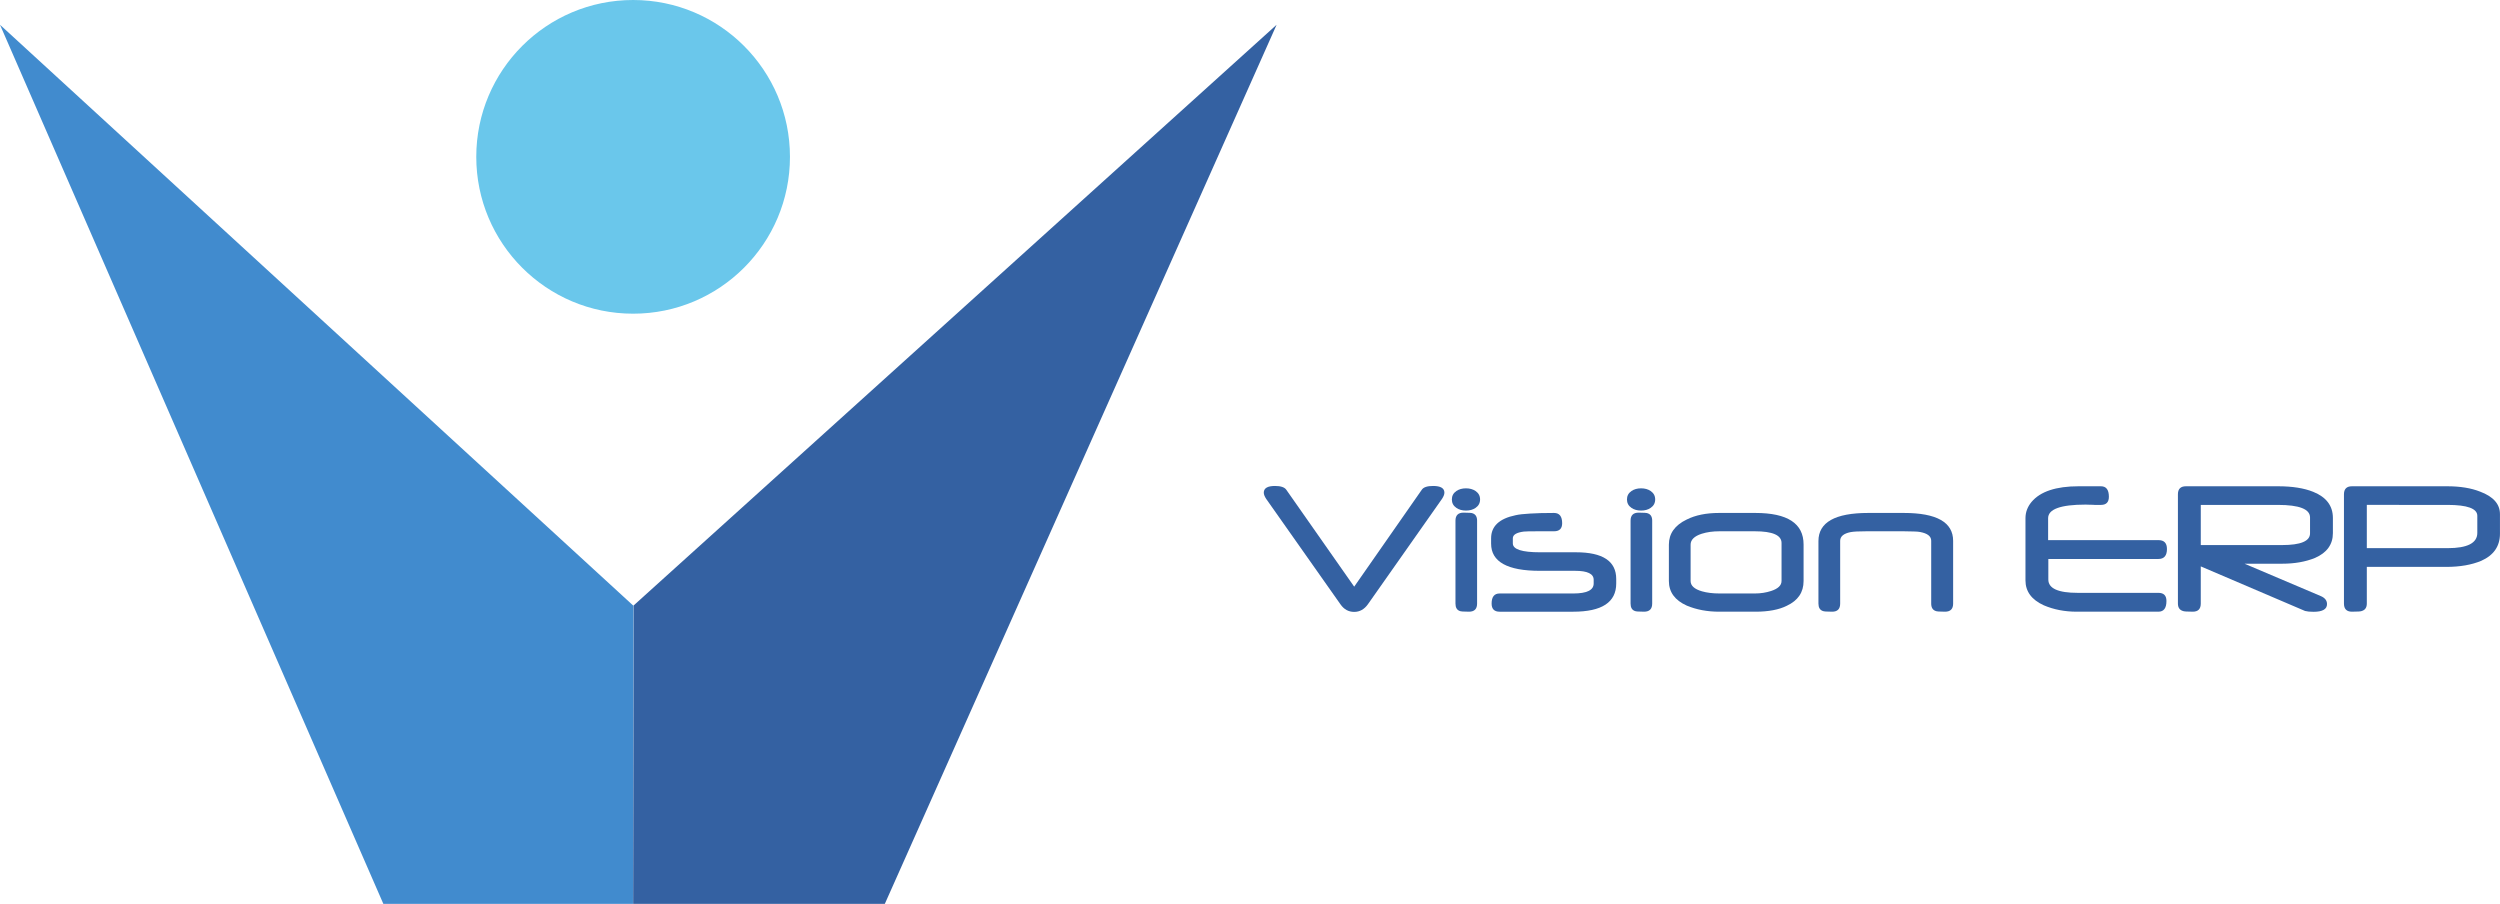 <?xml version="1.0" encoding="UTF-8" standalone="no"?>
<!-- Created with Inkscape (http://www.inkscape.org/) -->

<svg
   version="1.1"
   id="svg1"
   width="553.063"
   height="200"
   viewBox="0 0 553.063 200"
   sodipodi:docname="VisionLogoHorizontal.svg"
   inkscape:version="1.3.2 (091e20e, 2023-11-25)"
   xmlns:inkscape="http://www.inkscape.org/namespaces/inkscape"
   xmlns:sodipodi="http://sodipodi.sourceforge.net/DTD/sodipodi-0.dtd"
   xmlns="http://www.w3.org/2000/svg"
   xmlns:svg="http://www.w3.org/2000/svg">
  <defs
     id="defs1">
    <clipPath
       clipPathUnits="userSpaceOnUse"
       id="clipPath1">
      <path
         d="M 0,-150 H 842 V 150 H 0 Z"
         transform="translate(-105.05,-145.89)"
         id="path1" />
    </clipPath>
    <clipPath
       clipPathUnits="userSpaceOnUse"
       id="clipPath2">
      <path
         d="M 0,-150 H 842 V 150 H 0 Z"
         transform="translate(0,-145.89)"
         id="path2" />
    </clipPath>
    <clipPath
       clipPathUnits="userSpaceOnUse"
       id="clipPath3">
      <path
         d="M 0,-150 H 842 V 150 H 0 Z"
         transform="translate(-79.022,-150)"
         id="path3" />
    </clipPath>
    <clipPath
       clipPathUnits="userSpaceOnUse"
       id="clipPath4">
      <path
         d="M 0,0 H 211.84 V -150 H 0 Z"
         transform="matrix(1.333,0,0,-1.333,531.44,223.333)"
         clip-rule="evenodd"
         id="path4" />
    </clipPath>
    <clipPath
       clipPathUnits="userSpaceOnUse"
       id="clipPath5">
      <path
         d="M 0,-20.901 H 842 V 20.901 H 0 Z"
         transform="translate(-2.5000002e-6,-20.901)"
         id="path5" />
    </clipPath>
    <clipPath
       clipPathUnits="userSpaceOnUse"
       id="clipPath6">
      <path
         d="M 0,-20.901 H 842 V 20.901 H 0 Z"
         transform="translate(-31.206,-20.508)"
         id="path6" />
    </clipPath>
    <clipPath
       clipPathUnits="userSpaceOnUse"
       id="clipPath7">
      <path
         d="M 0,-20.901 H 842 V 20.901 H 0 Z"
         transform="translate(-37.717,-16.423)"
         id="path7" />
    </clipPath>
    <clipPath
       clipPathUnits="userSpaceOnUse"
       id="clipPath8">
      <path
         d="M 0,-20.901 H 842 V 20.901 H 0 Z"
         transform="translate(-60.259,-20.508)"
         id="path8" />
    </clipPath>
    <clipPath
       clipPathUnits="userSpaceOnUse"
       id="clipPath9">
      <path
         d="M 0,-20.901 H 842 V 20.901 H 0 Z"
         transform="translate(-67.214,-16.423)"
         id="path9" />
    </clipPath>
    <clipPath
       clipPathUnits="userSpaceOnUse"
       id="clipPath10">
      <path
         d="M 0,-20.901 H 842 V 20.901 H 0 Z"
         transform="translate(-92.029,-16.423)"
         id="path10" />
    </clipPath>
    <clipPath
       clipPathUnits="userSpaceOnUse"
       id="clipPath11">
      <path
         d="M 0,-20.901 H 842 V 20.901 H 0 Z"
         transform="translate(-126.379,-20.85)"
         id="path11" />
    </clipPath>
    <clipPath
       clipPathUnits="userSpaceOnUse"
       id="clipPath12">
      <path
         d="M 0,-20.901 H 842 V 20.901 H 0 Z"
         transform="translate(-151.672,-20.85)"
         id="path12" />
    </clipPath>
    <clipPath
       clipPathUnits="userSpaceOnUse"
       id="clipPath13">
      <path
         d="M 0,-20.901 H 842 V 20.901 H 0 Z"
         transform="translate(-179.221,-20.85)"
         id="path13" />
    </clipPath>
    <clipPath
       clipPathUnits="userSpaceOnUse"
       id="clipPath14">
      <path
         d="M 0,0 H 205.112 V -20.901 H 0 Z"
         transform="matrix(1.333,0,0,-1.333,811.02,330.84)"
         clip-rule="evenodd"
         id="path14" />
    </clipPath>
    <clipPath
       clipPathUnits="userSpaceOnUse"
       id="clipPath27">
      <path
         d="M 0,0 H 414.797 V -150 H 0 Z"
         transform="matrix(1.333,0,0,-1.333,531.44,223.333)"
         clip-rule="evenodd"
         id="path27" />
    </clipPath>
  </defs>
  <sodipodi:namedview
     id="namedview1"
     pagecolor="#ffffff"
     bordercolor="#000000"
     borderopacity="0.25"
     inkscape:showpageshadow="2"
     inkscape:pageopacity="0.0"
     inkscape:pagecheckerboard="0"
     inkscape:deskcolor="#d1d1d1"
     inkscape:zoom="0.41007747"
     inkscape:cx="148.75238"
     inkscape:cy="185.33083"
     inkscape:window-width="1408"
     inkscape:window-height="449"
     inkscape:window-x="0"
     inkscape:window-y="25"
     inkscape:window-maximized="0"
     inkscape:current-layer="g1">
    <inkscape:page
       x="0"
       y="0"
       inkscape:label="1"
       id="page1"
       width="553.063"
       height="200"
       margin="0"
       bleed="0" />
  </sodipodi:namedview>
  <g
     id="g1"
     inkscape:groupmode="layer"
     inkscape:label="1"
     style="opacity:1;mix-blend-mode:normal"
     transform="translate(-531.44,-223.333)">
    <g
       id="g27"
       clip-path="url(#clipPath27)">
      <g
         clip-path="url(#clipPath4)"
         id="g17">
        <path
           d="M 106.79,0 0.06,-96.39 0,-145.89 h 41.77 z"
           style="fill:#3461a2;fill-opacity:1;fill-rule:nonzero;stroke:none"
           transform="matrix(1.333,0,0,-1.333,671.507,228.813)"
           clip-path="url(#clipPath1)"
           id="path15" />
        <path
           d="m 105.05,-145.89 0.06,49.5 v -0.02 L 0,0 63.62,-145.89 Z"
           style="fill:#418bce;fill-opacity:1;fill-rule:nonzero;stroke:none"
           transform="matrix(1.333,0,0,-1.333,531.44,228.813)"
           clip-path="url(#clipPath2)"
           id="path16" />
        <path
           d="M 52.06,-26.03 C 52.06,-40.406 40.406,-52.06 26.03,-52.06 11.654,-52.06 0,-40.406 0,-26.03 0,-11.654 11.654,0 26.03,0 40.406,0 52.06,-11.654 52.06,-26.03 Z"
           style="fill:#6ac7eb;fill-opacity:1;fill-rule:nonzero;stroke:none"
           transform="matrix(1.333,0,0,-1.333,636.803,223.333)"
           clip-path="url(#clipPath3)"
           id="path17" />
      </g>
      <g
         clip-path="url(#clipPath14)"
         id="g26">
        <path
           d="m 29.976,-1.111 c 0,-0.285 -0.131,-0.627 -0.393,-1.025 l -12.305,-17.5 c -0.604,-0.843 -1.361,-1.265 -2.273,-1.265 -0.934,0 -1.692,0.416 -2.273,1.248 L 0.393,-2.136 C 0.131,-1.737 0,-1.396 0,-1.111 0,-0.37 0.621,0 1.863,0 2.808,0 3.429,-0.205 3.726,-0.615 l 11.279,-16.099 11.228,16.099 C 26.518,-0.205 27.139,0 28.096,0 c 1.253,0 1.88,-0.37 1.88,-1.111 z"
           style="fill:#3461a2;fill-opacity:1;fill-rule:nonzero;stroke:none"
           transform="matrix(1.333,0,0,-1.333,811.02,330.84)"
           clip-path="url(#clipPath5)"
           id="path18" />
        <path
           d="m 4.683,-1.846 c 0,-0.592 -0.251,-1.06 -0.752,-1.401 -0.433,-0.296 -0.963,-0.444 -1.589,-0.444 -0.627,0 -1.156,0.148 -1.589,0.444 C 0.251,-2.905 0,-2.438 0,-1.846 0,-1.253 0.251,-0.786 0.752,-0.444 1.185,-0.148 1.715,0 2.341,0 2.968,0 3.498,-0.148 3.931,-0.444 4.432,-0.786 4.683,-1.253 4.683,-1.846 Z M 4.187,-19.124 c 0,-0.9 -0.45,-1.35 -1.35,-1.35 -0.877,0 -1.39,0.04 -1.538,0.12 -0.467,0.171 -0.701,0.581 -0.701,1.23 v 13.757 c 0,0.889 0.45,1.333 1.35,1.333 0.866,0 1.373,-0.04 1.521,-0.12 0.479,-0.171 0.718,-0.575 0.718,-1.213 z"
           style="fill:#3461a2;fill-opacity:1;fill-rule:nonzero;stroke:none"
           transform="matrix(1.333,0,0,-1.333,852.628,331.364)"
           clip-path="url(#clipPath6)"
           id="path19" />
        <path
           d="m 20.764,-11.707 c 0,-3.122 -2.381,-4.683 -7.144,-4.683 H 1.418 c -0.889,0 -1.333,0.45 -1.333,1.35 0,1.117 0.444,1.675 1.333,1.675 H 13.638 c 2.256,0 3.384,0.553 3.384,1.658 v 0.615 c 0,0.991 -1.025,1.487 -3.076,1.487 H 8.084 C 2.695,-9.604 0,-8.101 0,-5.093 v 0.889 c 0,1.994 1.356,3.27 4.067,3.828 0.547,0.125 1.344,0.216 2.393,0.273 C 7.52,-0.034 8.847,0 10.442,0 c 0.9,0 1.35,-0.57 1.35,-1.709 0,-0.889 -0.45,-1.333 -1.35,-1.333 H 7.844 c -1.356,0 -2.17,-0.017 -2.444,-0.051 C 4.204,-3.253 3.606,-3.623 3.606,-4.204 v -0.854 c 0,-0.98 1.498,-1.47 4.495,-1.47 h 5.981 c 4.455,0 6.682,-1.475 6.682,-4.426 z"
           style="fill:#3461a2;fill-opacity:1;fill-rule:nonzero;stroke:none"
           transform="matrix(1.333,0,0,-1.333,861.31,336.81)"
           clip-path="url(#clipPath7)"
           id="path20" />
        <path
           d="m 4.683,-1.846 c 0,-0.592 -0.251,-1.06 -0.752,-1.401 -0.433,-0.296 -0.963,-0.444 -1.589,-0.444 -0.627,0 -1.156,0.148 -1.589,0.444 C 0.251,-2.905 0,-2.438 0,-1.846 0,-1.253 0.251,-0.786 0.752,-0.444 1.185,-0.148 1.715,0 2.341,0 2.968,0 3.498,-0.148 3.931,-0.444 4.432,-0.786 4.683,-1.253 4.683,-1.846 Z M 4.187,-19.124 c 0,-0.9 -0.45,-1.35 -1.35,-1.35 -0.877,0 -1.39,0.04 -1.538,0.12 -0.467,0.171 -0.701,0.581 -0.701,1.23 v 13.757 c 0,0.889 0.45,1.333 1.35,1.333 0.866,0 1.373,-0.04 1.521,-0.12 0.479,-0.171 0.718,-0.575 0.718,-1.213 z"
           style="fill:#3461a2;fill-opacity:1;fill-rule:nonzero;stroke:none"
           transform="matrix(1.333,0,0,-1.333,891.365,331.364)"
           clip-path="url(#clipPath8)"
           id="path21" />
        <path
           d="m 22.354,-11.296 c 0,-1.868 -0.923,-3.236 -2.769,-4.102 -1.31,-0.661 -3.053,-0.991 -5.229,-0.991 H 8.357 c -1.982,0 -3.777,0.336 -5.383,1.008 C 0.991,-14.492 0,-13.131 0,-11.296 v 6.033 c 0,1.834 0.986,3.224 2.957,4.17 C 4.403,-0.365 6.198,0 8.34,0 h 6.016 c 5.332,0 7.998,-1.743 7.998,-5.229 z m -3.657,0 v 6.306 c 0,1.299 -1.481,1.948 -4.443,1.948 H 8.391 c -1.094,0 -2.074,-0.137 -2.939,-0.41 -1.23,-0.399 -1.846,-1.003 -1.846,-1.812 v -6.033 c 0,-0.775 0.627,-1.344 1.88,-1.709 0.832,-0.239 1.806,-0.359 2.922,-0.359 h 5.862 c 0.946,0 1.84,0.137 2.683,0.41 1.162,0.376 1.743,0.929 1.743,1.658 z"
           style="fill:#3461a2;fill-opacity:1;fill-rule:nonzero;stroke:none"
           transform="matrix(1.333,0,0,-1.333,900.639,336.81)"
           clip-path="url(#clipPath9)"
           id="path22" />
        <path
           d="m 22.354,-15.039 c 0,-0.9 -0.45,-1.35 -1.35,-1.35 -0.889,0 -1.407,0.04 -1.555,0.12 -0.49,0.171 -0.735,0.581 -0.735,1.23 v 10.425 c 0,0.741 -0.615,1.225 -1.846,1.453 -0.216,0.046 -0.553,0.074 -1.008,0.085 -0.444,0.023 -1.008,0.034 -1.692,0.034 h -6.221 c -0.627,0 -1.156,-0.011 -1.589,-0.034 C 5.936,-3.099 5.6,-3.133 5.349,-3.179 4.187,-3.407 3.606,-3.891 3.606,-4.631 v -10.408 c 0,-0.9 -0.444,-1.35 -1.333,-1.35 -0.889,0 -1.407,0.04 -1.555,0.12 C 0.239,-16.099 0,-15.688 0,-15.039 V -4.666 C 0,-1.555 2.757,0 8.271,0 h 5.896 c 5.457,0 8.186,-1.544 8.186,-4.631 z"
           style="fill:#3461a2;fill-opacity:1;fill-rule:nonzero;stroke:none"
           transform="matrix(1.333,0,0,-1.333,933.725,336.81)"
           clip-path="url(#clipPath10)"
           id="path23" />
        <path
           d="m 23.481,-10.408 c 0,-1.105 -0.473,-1.658 -1.418,-1.658 H 3.794 v -3.418 c 0,-1.47 1.624,-2.205 4.871,-2.205 h 13.398 c 0.889,0 1.333,-0.45 1.333,-1.35 0,-1.185 -0.444,-1.777 -1.333,-1.777 H 8.494 c -1.982,0 -3.8,0.353 -5.452,1.06 C 1.014,-18.833 0,-17.454 0,-15.62 v 10.322 c 0,0.991 0.336,1.891 1.008,2.7 C 2.467,-0.866 5.07,0 8.818,0 h 3.708 c 0.877,0 1.316,-0.581 1.316,-1.743 0,-0.9 -0.439,-1.35 -1.316,-1.35 h -0.547 -0.342 -0.188 c -0.125,0 -0.194,0.006 -0.205,0.017 -0.285,0.011 -0.53,0.017 -0.735,0.017 -0.205,0.011 -0.376,0.017 -0.513,0.017 -4.159,0 -6.238,-0.752 -6.238,-2.256 v -3.64 h 18.32 c 0.934,0 1.401,-0.49 1.401,-1.47 z"
           style="fill:#3461a2;fill-opacity:1;fill-rule:nonzero;stroke:none"
           transform="matrix(1.333,0,0,-1.333,979.526,330.908)"
           clip-path="url(#clipPath11)"
           id="path24" />
        <path
           d="m 25.72,-7.776 c 0,-1.88 -0.991,-3.253 -2.974,-4.119 -1.572,-0.638 -3.384,-0.957 -5.435,-0.957 h -6.255 l 12.681,-5.383 c 0.672,-0.296 1.008,-0.735 1.008,-1.316 0,-0.854 -0.746,-1.282 -2.239,-1.282 -0.592,0 -1.06,0.046 -1.401,0.137 l -17.312,7.4 v -6.169 c 0,-0.9 -0.444,-1.35 -1.333,-1.35 -0.946,0 -1.493,0.04 -1.641,0.12 C 0.273,-20.525 0,-20.115 0,-19.465 V -1.333 C 0,-0.444 0.444,0 1.333,0 h 15.278 c 2.37,0 4.318,-0.308 5.845,-0.923 2.176,-0.877 3.264,-2.324 3.264,-4.341 z m -3.794,-0.034 v 2.632 c 0,1.39 -1.777,2.085 -5.332,2.085 H 3.794 V -9.758 h 13.484 c 3.099,0 4.648,0.649 4.648,1.948 z"
           style="fill:#3461a2;fill-opacity:1;fill-rule:nonzero;stroke:none"
           transform="matrix(1.333,0,0,-1.333,1013.25,330.908)"
           clip-path="url(#clipPath12)"
           id="path25" />
        <path
           d="m 25.891,-7.861 c 0,-2.085 -1.037,-3.589 -3.11,-4.512 -1.606,-0.672 -3.543,-1.008 -5.811,-1.008 H 3.794 v -6.084 c 0,-0.649 -0.273,-1.06 -0.82,-1.23 C 2.826,-20.776 2.279,-20.815 1.333,-20.815 0.444,-20.815 0,-20.365 0,-19.465 V -1.333 C 0,-0.444 0.444,0 1.333,0 h 15.808 c 2.142,0 3.959,-0.296 5.452,-0.889 2.199,-0.82 3.298,-2.068 3.298,-3.743 z m -3.76,0.12 v 2.837 c 0,1.208 -1.652,1.812 -4.956,1.812 H 3.794 V -10.271 h 13.398 c 3.293,0 4.939,0.843 4.939,2.529 z"
           style="fill:#3461a2;fill-opacity:1;fill-rule:nonzero;stroke:none"
           transform="matrix(1.333,0,0,-1.333,1049.982,330.908)"
           clip-path="url(#clipPath13)"
           id="path26" />
      </g>
    </g>
  </g>
</svg>
